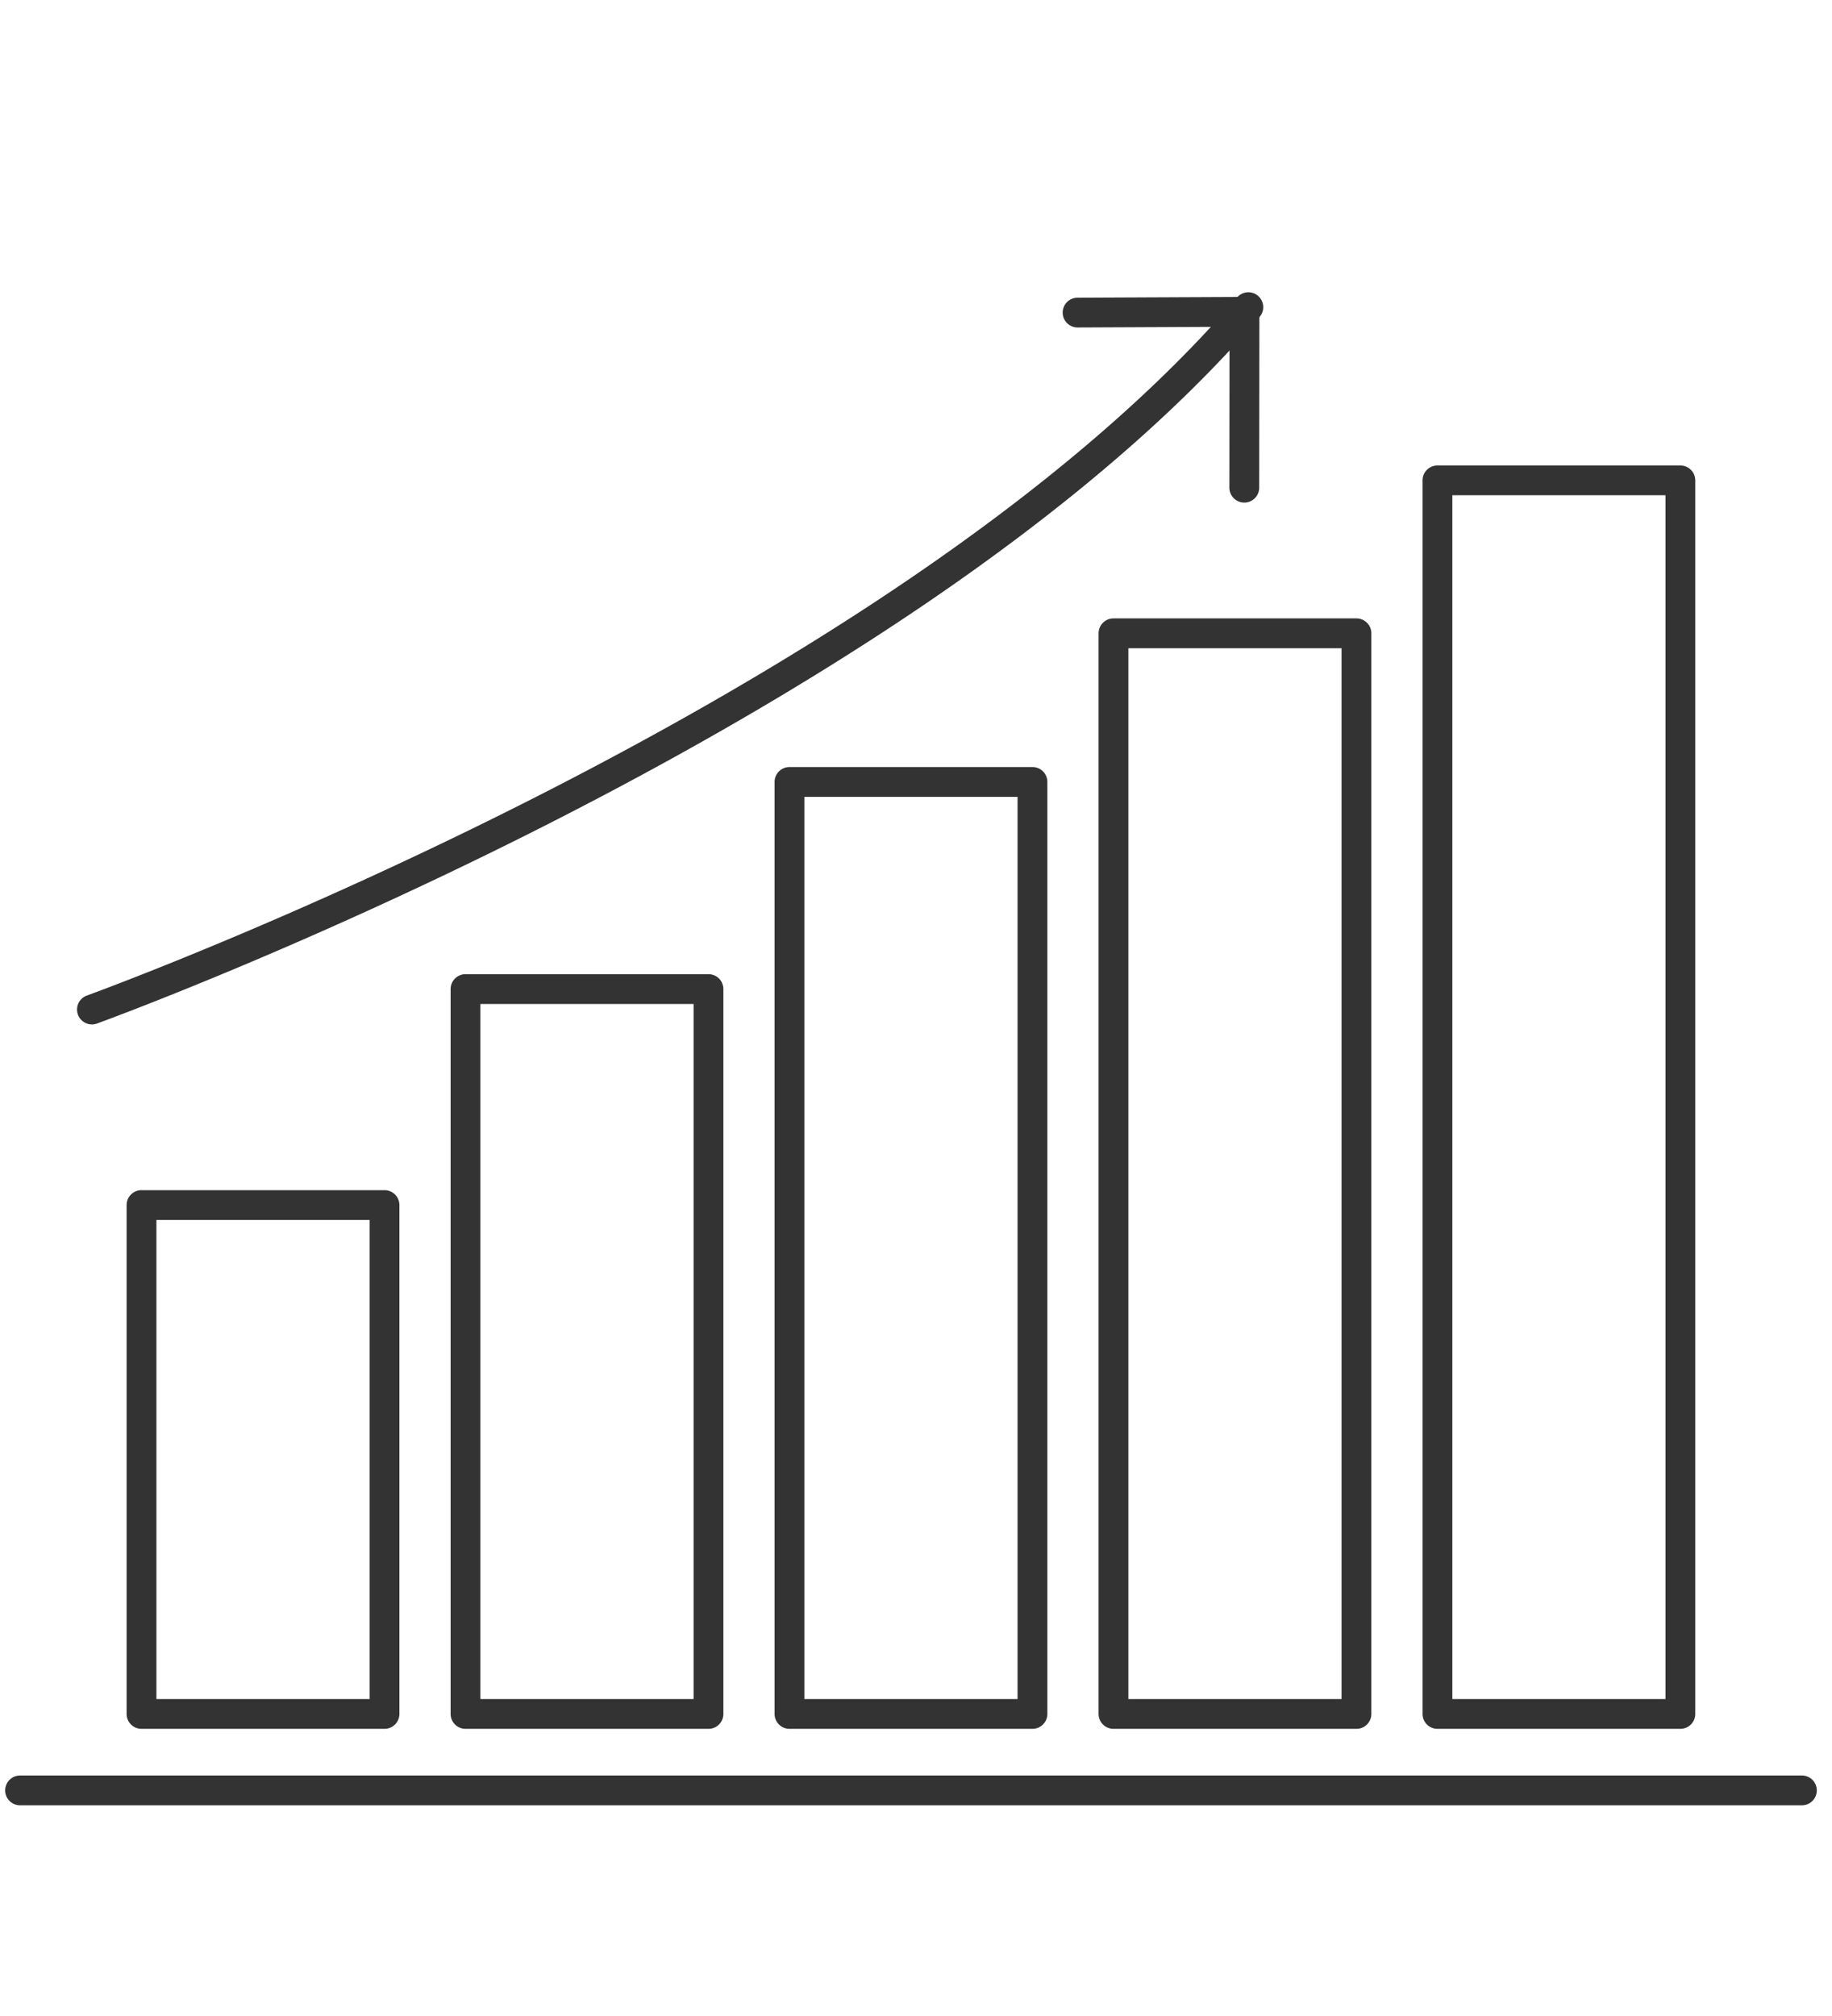 <svg xmlns="http://www.w3.org/2000/svg" width="80" height="88"><path d="M73.379 75.465H62.77a.65.65 0 01-.65-.65V20.969a.65.65 0 01.65-.65h10.609a.65.65 0 01.65.65v53.848a.65.65 0 01-.65.648zm-9.958-1.3h9.307V21.617h-9.307zm-4.188 1.3h-10.61a.65.65 0 01-.65-.65v-47.17a.651.651 0 01.65-.651h10.61a.651.651 0 01.651.651v47.17a.65.65 0 01-.651.65zm-9.96-1.3h9.31V28.296h-9.31zm-4.187 1.3h-10.61a.65.65 0 01-.651-.65V34.132a.65.65 0 01.651-.65h10.61a.65.65 0 01.65.65v40.685a.65.65 0 01-.65.648zm-9.96-1.3h9.309V34.784h-9.309zm-4.188 1.3h-10.61a.65.65 0 01-.65-.65V43.174a.65.65 0 01.65-.65h10.61a.65.65 0 01.651.65v31.643a.65.65 0 01-.651.648zm-9.96-1.3h9.31V43.826h-9.31zm-4.187 1.3H6.18a.65.65 0 01-.651-.65V52.602a.65.65 0 01.651-.65h10.611a.65.65 0 01.65.65v22.215a.65.65 0 01-.65.648zm-9.961-1.3h9.311V53.253H6.83zm71.855 4.638H.876a.65.65 0 01-.65-.65.65.65 0 01.65-.651h77.809a.65.65 0 01.651.651.65.65 0 01-.651.65zM4.015 44.717a.65.65 0 01-.612-.43.649.649 0 01.392-.831c.347-.126 35-12.73 50.225-30.471a.647.647 0 01.916-.07.65.65 0 01.071.916c-15.451 18-50.421 30.721-50.773 30.847a.622.622 0 01-.219.039z" fill="#333"/><path d="M54.333 21.938a.652.652 0 01-.649-.652l.007-7.021-6.635.03a.651.651 0 01-.651-.647.651.651 0 01.648-.654l7.289-.033a.661.661 0 01.462.191.652.652 0 01.191.461l-.008 7.675a.651.651 0 01-.654.65z" fill="#333"/><path fill="none" d="M0 0h80v88H0z"/></svg>